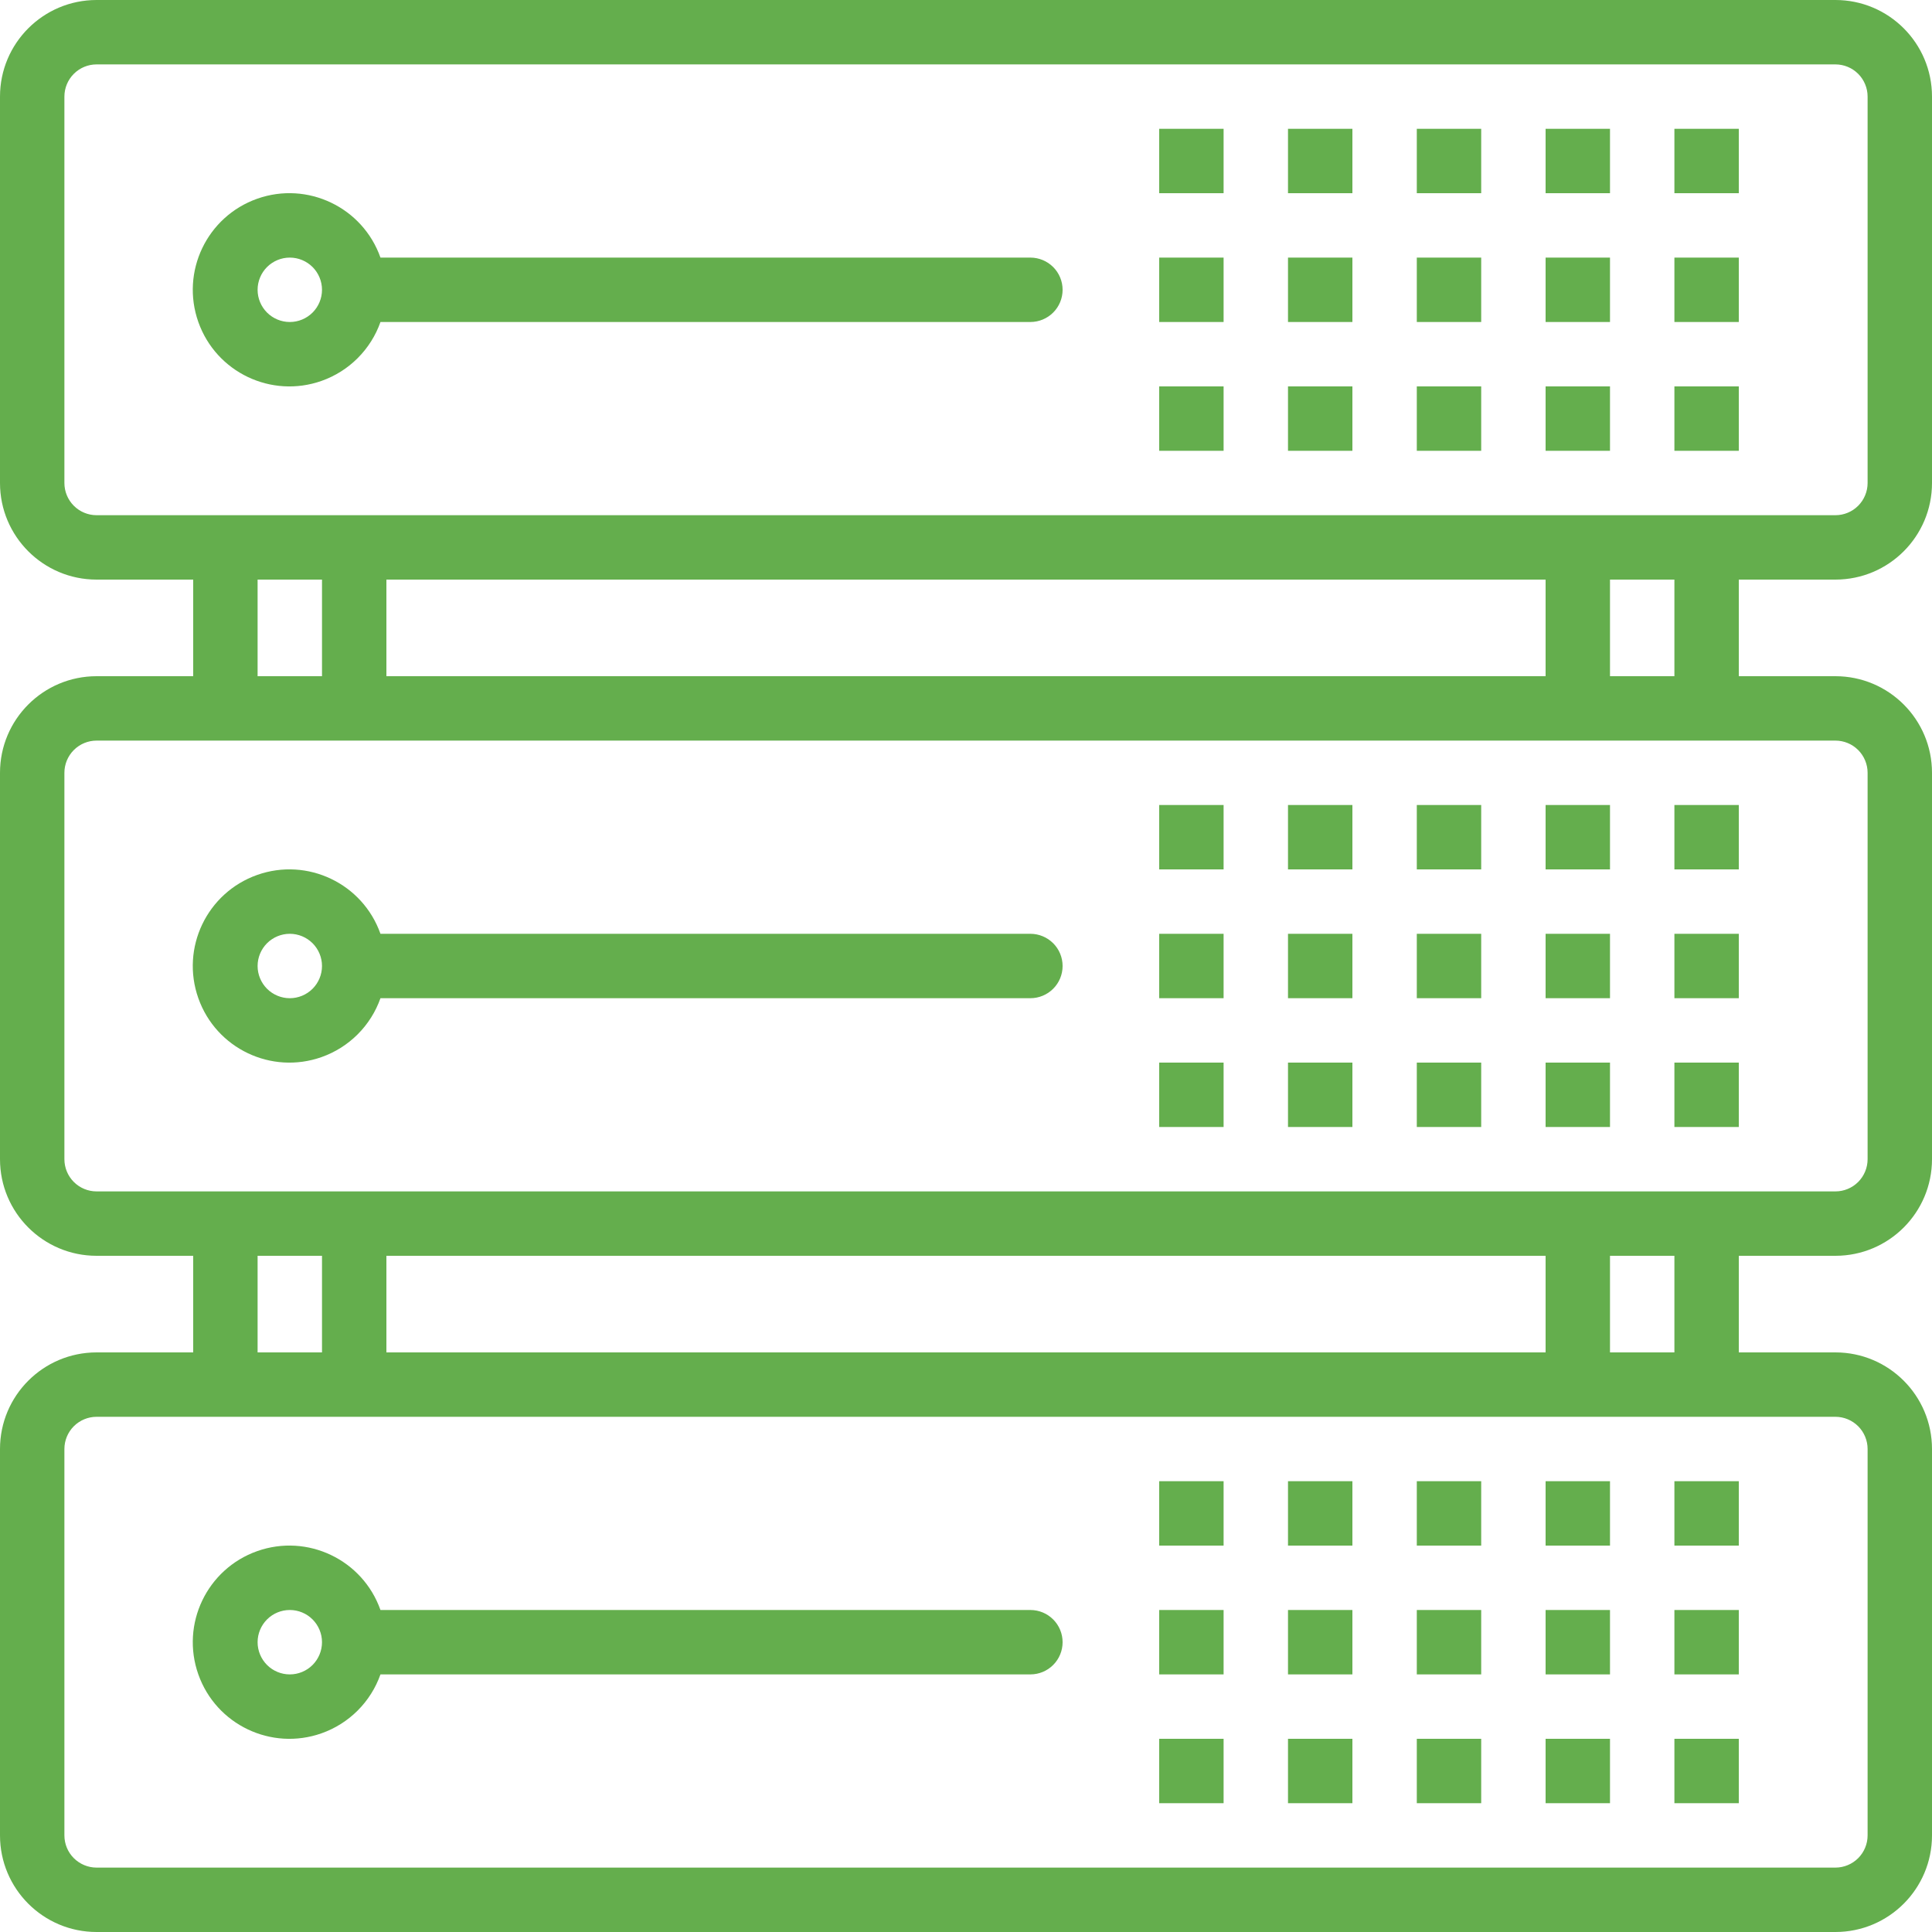 <svg width="84" height="84" viewBox="0 0 84 84" fill="none" xmlns="http://www.w3.org/2000/svg">
<g clip-path="url(#clip0_247_983)">
<path d="M79.8 25.2C82.12 25.2 84 23.32 84 21V4.2C84 1.88 82.12 0 79.8 0H4.2C1.88 0 0 1.88 0 4.2V21C0 23.32 1.88 25.2 4.2 25.2H8.4V29.4H4.2C1.88 29.4 0 31.28 0 33.6V50.4C0 52.72 1.88 54.6 4.2 54.6H8.4V58.8H4.2C1.88 58.8 0 60.68 0 63V79.8C0 82.12 1.88 84 4.2 84H79.8C82.12 84 84 82.12 84 79.8V63C84 60.68 82.12 58.8 79.8 58.8H75.6V54.6H79.8C82.12 54.6 84 52.72 84 50.4V33.6C84 31.28 82.12 29.4 79.8 29.4H75.6V25.2H79.8ZM79.8 61.6C80.171 61.6 80.527 61.748 80.79 62.01C81.052 62.273 81.2 62.629 81.2 63V79.8C81.2 80.171 81.052 80.527 80.79 80.79C80.527 81.052 80.171 81.2 79.8 81.2H4.2C3.829 81.2 3.473 81.052 3.21 80.79C2.947 80.527 2.8 80.171 2.8 79.8V63C2.8 62.629 2.947 62.273 3.21 62.01C3.473 61.748 3.829 61.6 4.2 61.6H79.8ZM11.2 58.8V54.6H14V58.8H11.2ZM16.8 58.8V54.6H67.2V58.8H16.8ZM70 58.8V54.6H72.8V58.8H70ZM79.8 32.2C80.171 32.2 80.527 32.347 80.79 32.61C81.052 32.873 81.2 33.229 81.2 33.6V50.4C81.2 50.771 81.052 51.127 80.79 51.39C80.527 51.653 80.171 51.8 79.8 51.8H4.2C3.829 51.8 3.473 51.653 3.21 51.39C2.947 51.127 2.8 50.771 2.8 50.4V33.6C2.8 33.229 2.947 32.873 3.21 32.61C3.473 32.347 3.829 32.2 4.2 32.2H79.8ZM11.2 29.4V25.2H14V29.4H11.2ZM16.8 29.4V25.2H67.2V29.4H16.8ZM70 29.4V25.2H72.8V29.4H70ZM4.2 22.4C3.829 22.4 3.473 22.253 3.21 21.99C2.947 21.727 2.8 21.371 2.8 21V4.2C2.8 3.829 2.947 3.473 3.21 3.21C3.473 2.947 3.829 2.8 4.2 2.8H79.8C80.171 2.8 80.527 2.947 80.79 3.21C81.052 3.473 81.2 3.829 81.2 4.2V21C81.2 21.371 81.052 21.727 80.79 21.99C80.527 22.253 80.171 22.4 79.8 22.4H4.2Z" fill="#64AE4D"/>
<path d="M44.8 11.2H16.542C15.769 9.013 13.37 7.867 11.183 8.64C8.996 9.414 7.85 11.813 8.623 14C9.396 16.187 11.796 17.333 13.982 16.56C14.573 16.351 15.11 16.013 15.552 15.57C15.995 15.127 16.334 14.591 16.542 14H44.8C45.171 14 45.527 13.852 45.79 13.59C46.053 13.327 46.2 12.971 46.2 12.6C46.2 12.229 46.053 11.873 45.79 11.61C45.527 11.348 45.171 11.2 44.8 11.2ZM12.6 14C12.229 14 11.873 13.852 11.61 13.59C11.348 13.327 11.2 12.971 11.2 12.6C11.2 12.229 11.348 11.873 11.61 11.61C11.873 11.348 12.229 11.2 12.6 11.2C12.971 11.2 13.327 11.348 13.59 11.61C13.852 11.873 14 12.229 14 12.6C14 12.971 13.852 13.327 13.59 13.59C13.327 13.852 12.971 14 12.6 14ZM61.6 5.6H64.4V8.4H61.6V5.6ZM67.2 5.6H70V8.4H67.2V5.6ZM72.8 5.6H75.6V8.4H72.8V5.6ZM56 5.6H58.8V8.4H56V5.6ZM50.4 5.6H53.2V8.4H50.4V5.6ZM61.6 11.2H64.4V14H61.6V11.2ZM67.2 11.2H70V14H67.2V11.2ZM72.8 11.2H75.6V14H72.8V11.2ZM56 11.2H58.8V14H56V11.2ZM50.4 11.2H53.2V14H50.4V11.2ZM61.6 16.8H64.4V19.6H61.6V16.8ZM67.2 16.8H70V19.6H67.2V16.8ZM72.8 16.8H75.6V19.6H72.8V16.8ZM56 16.8H58.8V19.6H56V16.8ZM50.4 16.8H53.2V19.6H50.4V16.8ZM44.8 40.6H16.542C15.769 38.413 13.37 37.267 11.183 38.04C8.996 38.814 7.85 41.213 8.623 43.4C9.396 45.587 11.796 46.733 13.982 45.96C14.573 45.751 15.109 45.413 15.552 44.97C15.995 44.527 16.333 43.991 16.542 43.4H44.8C45.171 43.4 45.527 43.252 45.79 42.99C46.053 42.727 46.2 42.371 46.2 42C46.2 41.629 46.053 41.273 45.79 41.01C45.527 40.748 45.171 40.6 44.8 40.6ZM12.6 43.4C12.229 43.4 11.873 43.252 11.61 42.99C11.348 42.727 11.2 42.371 11.2 42C11.2 41.629 11.348 41.273 11.61 41.01C11.873 40.748 12.229 40.6 12.6 40.6C12.971 40.6 13.327 40.748 13.59 41.01C13.852 41.273 14 41.629 14 42C14 42.371 13.852 42.727 13.59 42.99C13.327 43.252 12.971 43.4 12.6 43.4ZM61.6 35H64.4V37.8H61.6V35ZM67.2 35H70V37.8H67.2V35ZM72.8 35H75.6V37.8H72.8V35ZM56 35H58.8V37.8H56V35ZM50.4 35H53.2V37.8H50.4V35ZM61.6 40.6H64.4V43.4H61.6V40.6ZM67.2 40.6H70V43.4H67.2V40.6ZM72.8 40.6H75.6V43.4H72.8V40.6ZM56 40.6H58.8V43.4H56V40.6ZM50.4 40.6H53.2V43.4H50.4V40.6ZM61.6 46.2H64.4V49H61.6V46.2ZM67.2 46.2H70V49H67.2V46.2ZM72.8 46.2H75.6V49H72.8V46.2ZM56 46.2H58.8V49H56V46.2ZM50.4 46.2H53.2V49H50.4V46.2ZM44.8 70H16.542C15.769 67.813 13.37 66.667 11.183 67.44C8.996 68.214 7.85 70.613 8.623 72.8C9.396 74.987 11.796 76.133 13.982 75.36C14.573 75.151 15.109 74.813 15.552 74.37C15.995 73.927 16.333 73.391 16.542 72.8H44.8C45.171 72.8 45.527 72.653 45.79 72.39C46.053 72.127 46.2 71.771 46.2 71.4C46.2 71.029 46.053 70.673 45.79 70.41C45.527 70.147 45.171 70 44.8 70ZM12.6 72.8C12.229 72.8 11.873 72.653 11.61 72.39C11.348 72.127 11.2 71.771 11.2 71.4C11.2 71.029 11.348 70.673 11.61 70.41C11.873 70.147 12.229 70 12.6 70C12.971 70 13.327 70.147 13.59 70.41C13.852 70.673 14 71.029 14 71.4C14 71.771 13.852 72.127 13.59 72.39C13.327 72.653 12.971 72.8 12.6 72.8ZM61.6 64.4H64.4V67.2H61.6V64.4ZM67.2 64.4H70V67.2H67.2V64.4ZM72.8 64.4H75.6V67.2H72.8V64.4ZM56 64.4H58.8V67.2H56V64.4ZM50.4 64.4H53.2V67.2H50.4V64.4ZM61.6 70H64.4V72.8H61.6V70ZM67.2 70H70V72.8H67.2V70ZM72.8 70H75.6V72.8H72.8V70ZM56 70H58.8V72.8H56V70ZM50.4 70H53.2V72.8H50.4V70ZM61.6 75.6H64.4V78.4H61.6V75.6ZM67.2 75.6H70V78.4H67.2V75.6ZM72.8 75.6H75.6V78.4H72.8V75.6ZM56 75.6H58.8V78.4H56V75.6ZM50.4 75.6H53.2V78.4H50.4V75.6Z" fill="#64AE4D"/>
</g>
<defs>
<clipPath id="clip0_247_983">
<rect width="84" height="84" fill="white"/>
</clipPath>
</defs>
</svg>
